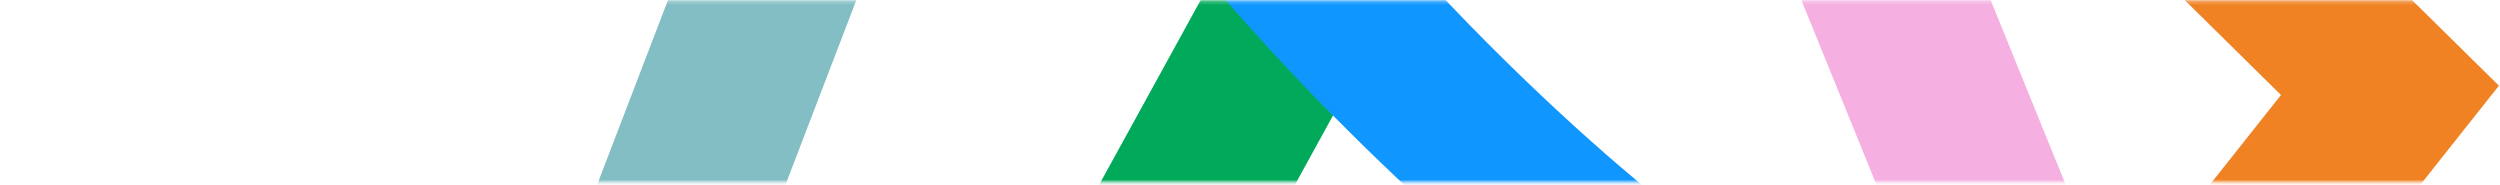 <svg width="717" height="53" viewBox="0 0 717 53" fill="none" xmlns="http://www.w3.org/2000/svg">
<mask id="mask0_3906_35538" style="mask-type:alpha" maskUnits="userSpaceOnUse" x="0" y="0" width="717" height="53">
<rect width="717" height="52" transform="translate(0 0.224)" fill="white"/>
</mask>
<g mask="url(#mask0_3906_35538)">
<path d="M249.098 507.779L144.832 121.87L314.51 -320.438L112.235 -544.195L299.873 -786.28L344.776 -766.77L173.492 -545.783L371.116 -327.179L198.244 123.474L299.992 500.073L249.098 507.779Z" fill="#82BEC3"/>
<path d="M337.587 601.209L288.261 589.078L373.179 395.589L284.294 109.279L536.124 -348.812C594.504 -455.063 599.334 -572.264 549.719 -678.827L502.178 -780.935L551.207 -793.726L598.749 -691.618C652.548 -576.065 647.361 -449.065 584.141 -334.016L338.619 112.59L427.038 397.401L337.587 601.224V601.209Z" fill="#00AA5A"/>
<path d="M466.417 -222.027L443.509 -180.349L479.924 -144.462L502.841 -186.14L466.417 -222.027Z" fill="#F08223"/>
<path d="M243.237 -635.76L213.09 -674.313L183.131 -635.671L213.278 -597.112L243.237 -635.76Z" fill="#0F96FF"/>
<path d="M279.761 -428.241L241.304 -470.787C234.52 -453.957 228.977 -436.993 224.574 -419.933L267.306 -372.666C269.914 -391.285 274.079 -409.807 279.761 -428.241Z" fill="#0F96FF"/>
<path d="M281.953 -94.759L305.178 -155.316C293.853 -178.901 284.858 -202.413 278.204 -225.835L250.774 -154.321C259.521 -134.699 269.715 -115.13 281.407 -95.657C281.586 -95.36 281.774 -95.063 281.953 -94.766L281.953 -94.759Z" fill="#0F96FF"/>
<path d="M204.225 341.692L219.13 396.859L259.243 349.25L244.338 294.083L204.225 341.692Z" fill="#0F96FF"/>
<path d="M347.146 -5.078C359.364 9.169 371.274 21.945 382.302 33.11L405.725 -9.488C394.698 -21.523 383.165 -34.915 371.631 -49.614L347.146 -5.078Z" fill="#0F96FF"/>
<path d="M315.452 209.68L331.983 262.924L370.937 216.688L354.415 163.444L315.452 209.68Z" fill="#0F96FF"/>
<path d="M525.631 265.537L591.479 182.486L570.961 132.212L469.739 259.866L538.205 447.779L570.604 388.982L525.631 265.537Z" fill="#F08223"/>
<path d="M654.183 27.245L605.918 88.114L626.406 138.44L716.689 24.573L605.749 -84.737L581.81 -44.076L654.183 27.245Z" fill="#F08223"/>
<path d="M501.919 -187.046L478.862 -145.501L547.656 -77.721L571.486 -118.493L501.919 -187.046Z" fill="#F08223"/>
<path d="M576.534 552.961L626.624 542.73L591.994 447.69L559.556 506.361L576.534 552.961Z" fill="#F08223"/>
<path d="M624.561 -437.067L582.553 -500.052C580.709 -477.112 576.603 -454.209 570.207 -431.544L605.501 -378.634C613.425 -397.906 619.762 -417.424 624.561 -437.075V-437.067Z" fill="#F5AFE1"/>
<path d="M620.912 -632.249C616.28 -648.448 610.598 -664.506 603.785 -680.363L564.921 -640.883C570.722 -623.749 575.185 -606.414 578.299 -588.953L620.922 -632.242L620.912 -632.249Z" fill="#F5AFE1"/>
<path d="M570.584 132.687L591.052 183.021L626.931 137.772L606.463 87.438L570.584 132.687Z" fill="#F5AFE1"/>
<path d="M546.932 -78.434L582.92 -42.97L606.701 -83.802L570.703 -119.266L546.932 -78.434Z" fill="#F5AFE1"/>
<path d="M537.739 446.48L560.062 507.742L592.5 449.071L570.177 387.809L537.739 446.48Z" fill="#F5AFE1"/>
<path d="M113.922 521.729L70 500.994L428.287 75.768C399.588 51.626 333.303 -9.235 281.408 -95.642C242.068 -161.158 219.309 -227.78 213.745 -293.66C207.051 -373.021 225.437 -451.337 268.406 -526.593L103.936 -736.978L148.75 -756.614L326.669 -529.042L321.195 -519.91C242.653 -388.938 244.964 -251.952 328.067 -112.776C390.771 -7.765 478.447 59.146 479.319 59.814L493.847 70.794L113.922 521.729Z" fill="#0F96FF"/>
<path d="M518.084 583.659L470.106 568.789L630.194 279.264L510.309 -15.531L667.552 -285.59L484.823 -559.562L683.2 -761.031L725 -737.965L545.474 -555.642L724.851 -286.704L565.556 -13.141L685.293 281.269L518.084 583.659Z" fill="#F5AFE1"/>
<path d="M461.132 -227.231L432.035 -582.97L480.866 -806.496L429.626 -812.776L379.853 -584.937L410.268 -213.096L443.608 -180.246L466.705 -221.745L461.132 -227.231Z" fill="#F08223"/>
</g>
</svg>
